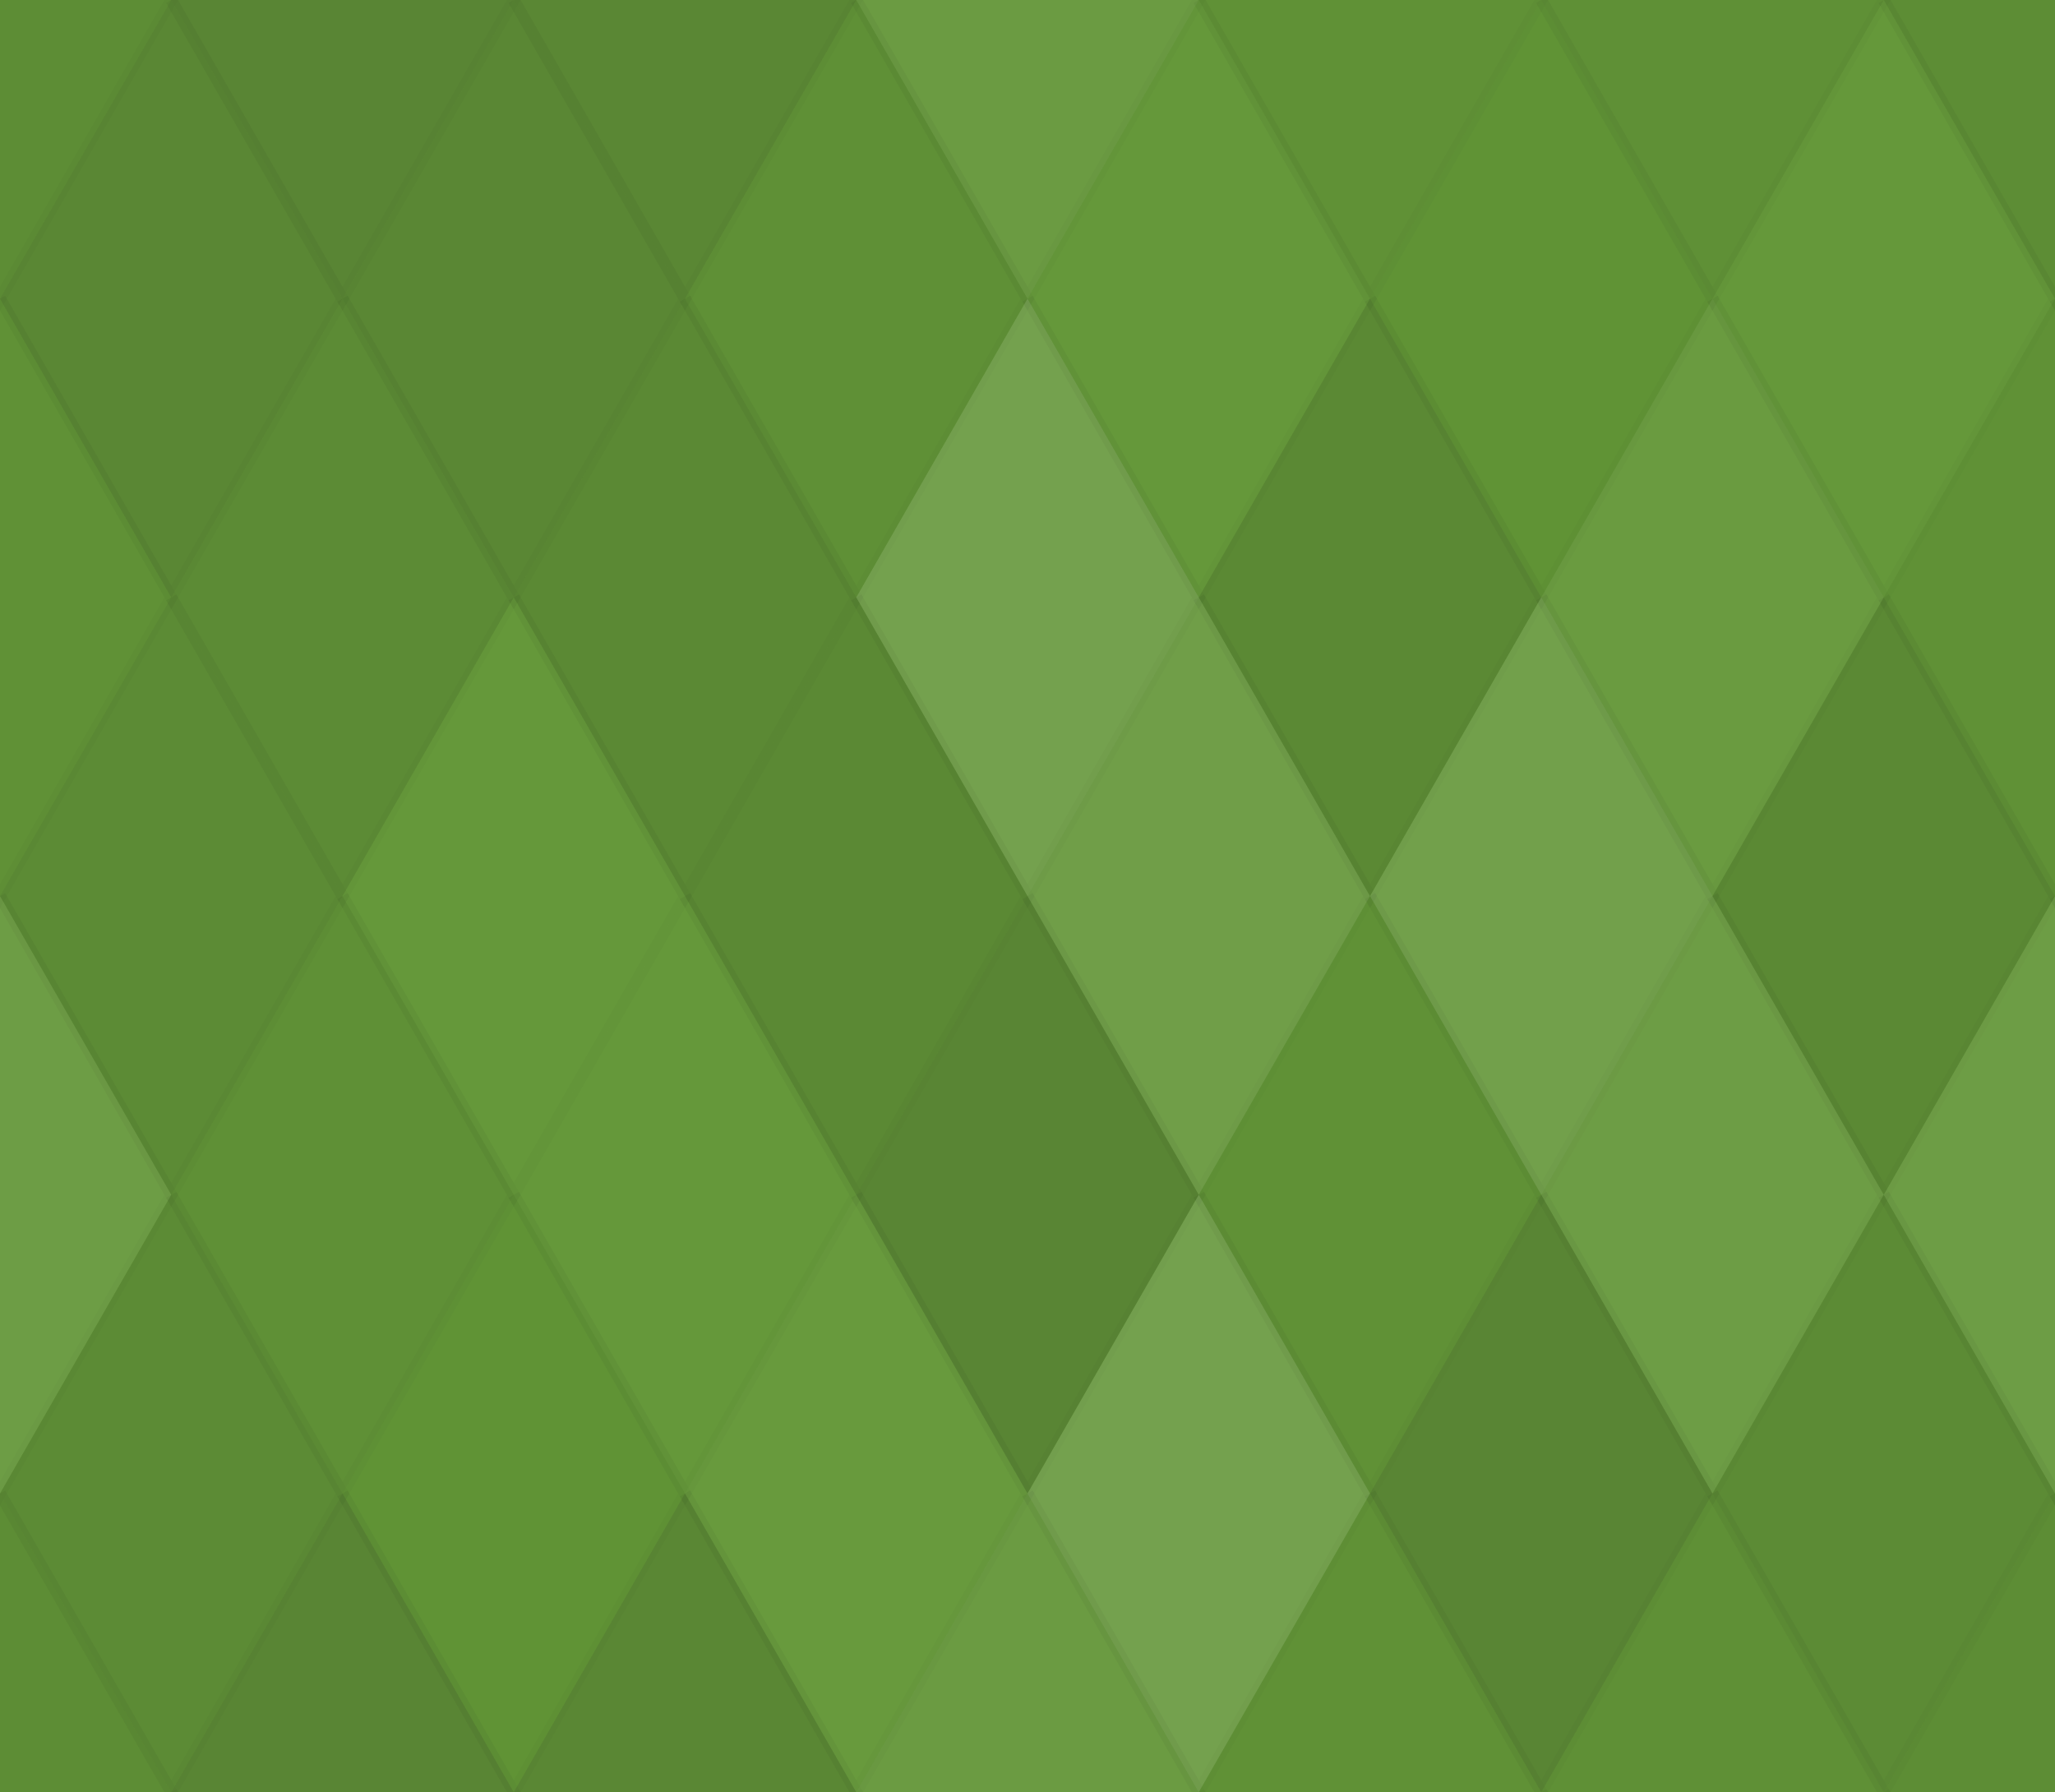 <svg xmlns="http://www.w3.org/2000/svg" width="172" height="150" viewbox="0 0 172 150" preserveAspectRatio="none"><rect x="0" y="0" width="100%" height="100%" fill="rgb(99, 151, 55)" /><polyline points="14.333, 0, 28.667, 25, 14.333, 50, 0, 25" fill="#222" fill-opacity="0.081" stroke="#000" stroke-opacity="0.02" transform="translate(-14.333, -25)" /><polyline points="14.333, 0, 28.667, 25, 14.333, 50, 0, 25" fill="#222" fill-opacity="0.081" stroke="#000" stroke-opacity="0.02" transform="translate(157.667, -25)" /><polyline points="14.333, 0, 28.667, 25, 14.333, 50, 0, 25" fill="#222" fill-opacity="0.081" stroke="#000" stroke-opacity="0.02" transform="translate(-14.333, 125)" /><polyline points="14.333, 0, 28.667, 25, 14.333, 50, 0, 25" fill="#222" fill-opacity="0.081" stroke="#000" stroke-opacity="0.02" transform="translate(157.667, 125)" /><polyline points="14.333, 0, 28.667, 25, 14.333, 50, 0, 25" fill="#222" fill-opacity="0.15" stroke="#000" stroke-opacity="0.02" transform="translate(14.333, -25)" /><polyline points="14.333, 0, 28.667, 25, 14.333, 50, 0, 25" fill="#222" fill-opacity="0.15" stroke="#000" stroke-opacity="0.02" transform="translate(14.333, 125)" /><polyline points="14.333, 0, 28.667, 25, 14.333, 50, 0, 25" fill="#222" fill-opacity="0.133" stroke="#000" stroke-opacity="0.02" transform="translate(43, -25)" /><polyline points="14.333, 0, 28.667, 25, 14.333, 50, 0, 25" fill="#222" fill-opacity="0.133" stroke="#000" stroke-opacity="0.02" transform="translate(43, 125)" /><polyline points="14.333, 0, 28.667, 25, 14.333, 50, 0, 25" fill="#ddd" fill-opacity="0.072" stroke="#000" stroke-opacity="0.02" transform="translate(71.667, -25)" /><polyline points="14.333, 0, 28.667, 25, 14.333, 50, 0, 25" fill="#ddd" fill-opacity="0.072" stroke="#000" stroke-opacity="0.02" transform="translate(71.667, 125)" /><polyline points="14.333, 0, 28.667, 25, 14.333, 50, 0, 25" fill="#222" fill-opacity="0.046" stroke="#000" stroke-opacity="0.02" transform="translate(100.333, -25)" /><polyline points="14.333, 0, 28.667, 25, 14.333, 50, 0, 25" fill="#222" fill-opacity="0.046" stroke="#000" stroke-opacity="0.02" transform="translate(100.333, 125)" /><polyline points="14.333, 0, 28.667, 25, 14.333, 50, 0, 25" fill="#222" fill-opacity="0.063" stroke="#000" stroke-opacity="0.02" transform="translate(129, -25)" /><polyline points="14.333, 0, 28.667, 25, 14.333, 50, 0, 25" fill="#222" fill-opacity="0.063" stroke="#000" stroke-opacity="0.02" transform="translate(129, 125)" /><polyline points="14.333, 0, 28.667, 25, 14.333, 50, 0, 25" fill="#222" fill-opacity="0.133" stroke="#000" stroke-opacity="0.02" transform="translate(0, 0)" /><polyline points="14.333, 0, 28.667, 25, 14.333, 50, 0, 25" fill="#222" fill-opacity="0.133" stroke="#000" stroke-opacity="0.02" transform="translate(172, 0)" /><polyline points="14.333, 0, 28.667, 25, 14.333, 50, 0, 25" fill="#222" fill-opacity="0.133" stroke="#000" stroke-opacity="0.02" transform="translate(28.667, 0)" /><polyline points="14.333, 0, 28.667, 25, 14.333, 50, 0, 25" fill="#222" fill-opacity="0.063" stroke="#000" stroke-opacity="0.02" transform="translate(57.333, 0)" /><polyline points="14.333, 0, 28.667, 25, 14.333, 50, 0, 25" fill="#ddd" fill-opacity="0.02" stroke="#000" stroke-opacity="0.02" transform="translate(86, 0)" /><polyline points="14.333, 0, 28.667, 25, 14.333, 50, 0, 25" fill="#222" fill-opacity="0.029" stroke="#000" stroke-opacity="0.02" transform="translate(114.667, 0)" /><polyline points="14.333, 0, 28.667, 25, 14.333, 50, 0, 25" fill="#ddd" fill-opacity="0.02" stroke="#000" stroke-opacity="0.02" transform="translate(143.333, 0)" /><polyline points="14.333, 0, 28.667, 25, 14.333, 50, 0, 25" fill="#222" fill-opacity="0.046" stroke="#000" stroke-opacity="0.02" transform="translate(-14.333, 25)" /><polyline points="14.333, 0, 28.667, 25, 14.333, 50, 0, 25" fill="#222" fill-opacity="0.046" stroke="#000" stroke-opacity="0.02" transform="translate(157.667, 25)" /><polyline points="14.333, 0, 28.667, 25, 14.333, 50, 0, 25" fill="#222" fill-opacity="0.098" stroke="#000" stroke-opacity="0.02" transform="translate(14.333, 25)" /><polyline points="14.333, 0, 28.667, 25, 14.333, 50, 0, 25" fill="#222" fill-opacity="0.115" stroke="#000" stroke-opacity="0.02" transform="translate(43, 25)" /><polyline points="14.333, 0, 28.667, 25, 14.333, 50, 0, 25" fill="#ddd" fill-opacity="0.141" stroke="#000" stroke-opacity="0.02" transform="translate(71.667, 25)" /><polyline points="14.333, 0, 28.667, 25, 14.333, 50, 0, 25" fill="#222" fill-opacity="0.115" stroke="#000" stroke-opacity="0.02" transform="translate(100.333, 25)" /><polyline points="14.333, 0, 28.667, 25, 14.333, 50, 0, 25" fill="#ddd" fill-opacity="0.055" stroke="#000" stroke-opacity="0.02" transform="translate(129, 25)" /><polyline points="14.333, 0, 28.667, 25, 14.333, 50, 0, 25" fill="#222" fill-opacity="0.098" stroke="#000" stroke-opacity="0.02" transform="translate(0, 50)" /><polyline points="14.333, 0, 28.667, 25, 14.333, 50, 0, 25" fill="#222" fill-opacity="0.098" stroke="#000" stroke-opacity="0.02" transform="translate(172, 50)" /><polyline points="14.333, 0, 28.667, 25, 14.333, 50, 0, 25" fill="#ddd" fill-opacity="0.02" stroke="#000" stroke-opacity="0.02" transform="translate(28.667, 50)" /><polyline points="14.333, 0, 28.667, 25, 14.333, 50, 0, 25" fill="#222" fill-opacity="0.115" stroke="#000" stroke-opacity="0.02" transform="translate(57.333, 50)" /><polyline points="14.333, 0, 28.667, 25, 14.333, 50, 0, 25" fill="#ddd" fill-opacity="0.107" stroke="#000" stroke-opacity="0.02" transform="translate(86, 50)" /><polyline points="14.333, 0, 28.667, 25, 14.333, 50, 0, 25" fill="#ddd" fill-opacity="0.124" stroke="#000" stroke-opacity="0.02" transform="translate(114.667, 50)" /><polyline points="14.333, 0, 28.667, 25, 14.333, 50, 0, 25" fill="#222" fill-opacity="0.115" stroke="#000" stroke-opacity="0.02" transform="translate(143.333, 50)" /><polyline points="14.333, 0, 28.667, 25, 14.333, 50, 0, 25" fill="#ddd" fill-opacity="0.089" stroke="#000" stroke-opacity="0.02" transform="translate(-14.333, 75)" /><polyline points="14.333, 0, 28.667, 25, 14.333, 50, 0, 25" fill="#ddd" fill-opacity="0.089" stroke="#000" stroke-opacity="0.02" transform="translate(157.667, 75)" /><polyline points="14.333, 0, 28.667, 25, 14.333, 50, 0, 25" fill="#222" fill-opacity="0.063" stroke="#000" stroke-opacity="0.02" transform="translate(14.333, 75)" /><polyline points="14.333, 0, 28.667, 25, 14.333, 50, 0, 25" fill="#ddd" fill-opacity="0.02" stroke="#000" stroke-opacity="0.02" transform="translate(43, 75)" /><polyline points="14.333, 0, 28.667, 25, 14.333, 50, 0, 25" fill="#222" fill-opacity="0.15" stroke="#000" stroke-opacity="0.02" transform="translate(71.667, 75)" /><polyline points="14.333, 0, 28.667, 25, 14.333, 50, 0, 25" fill="#222" fill-opacity="0.046" stroke="#000" stroke-opacity="0.02" transform="translate(100.333, 75)" /><polyline points="14.333, 0, 28.667, 25, 14.333, 50, 0, 25" fill="#ddd" fill-opacity="0.089" stroke="#000" stroke-opacity="0.02" transform="translate(129, 75)" /><polyline points="14.333, 0, 28.667, 25, 14.333, 50, 0, 25" fill="#222" fill-opacity="0.098" stroke="#000" stroke-opacity="0.02" transform="translate(0, 100)" /><polyline points="14.333, 0, 28.667, 25, 14.333, 50, 0, 25" fill="#222" fill-opacity="0.098" stroke="#000" stroke-opacity="0.02" transform="translate(172, 100)" /><polyline points="14.333, 0, 28.667, 25, 14.333, 50, 0, 25" fill="#222" fill-opacity="0.029" stroke="#000" stroke-opacity="0.02" transform="translate(28.667, 100)" /><polyline points="14.333, 0, 28.667, 25, 14.333, 50, 0, 25" fill="#ddd" fill-opacity="0.037" stroke="#000" stroke-opacity="0.02" transform="translate(57.333, 100)" /><polyline points="14.333, 0, 28.667, 25, 14.333, 50, 0, 25" fill="#ddd" fill-opacity="0.141" stroke="#000" stroke-opacity="0.02" transform="translate(86, 100)" /><polyline points="14.333, 0, 28.667, 25, 14.333, 50, 0, 25" fill="#222" fill-opacity="0.15" stroke="#000" stroke-opacity="0.02" transform="translate(114.667, 100)" /><polyline points="14.333, 0, 28.667, 25, 14.333, 50, 0, 25" fill="#222" fill-opacity="0.098" stroke="#000" stroke-opacity="0.02" transform="translate(143.333, 100)" /></svg>